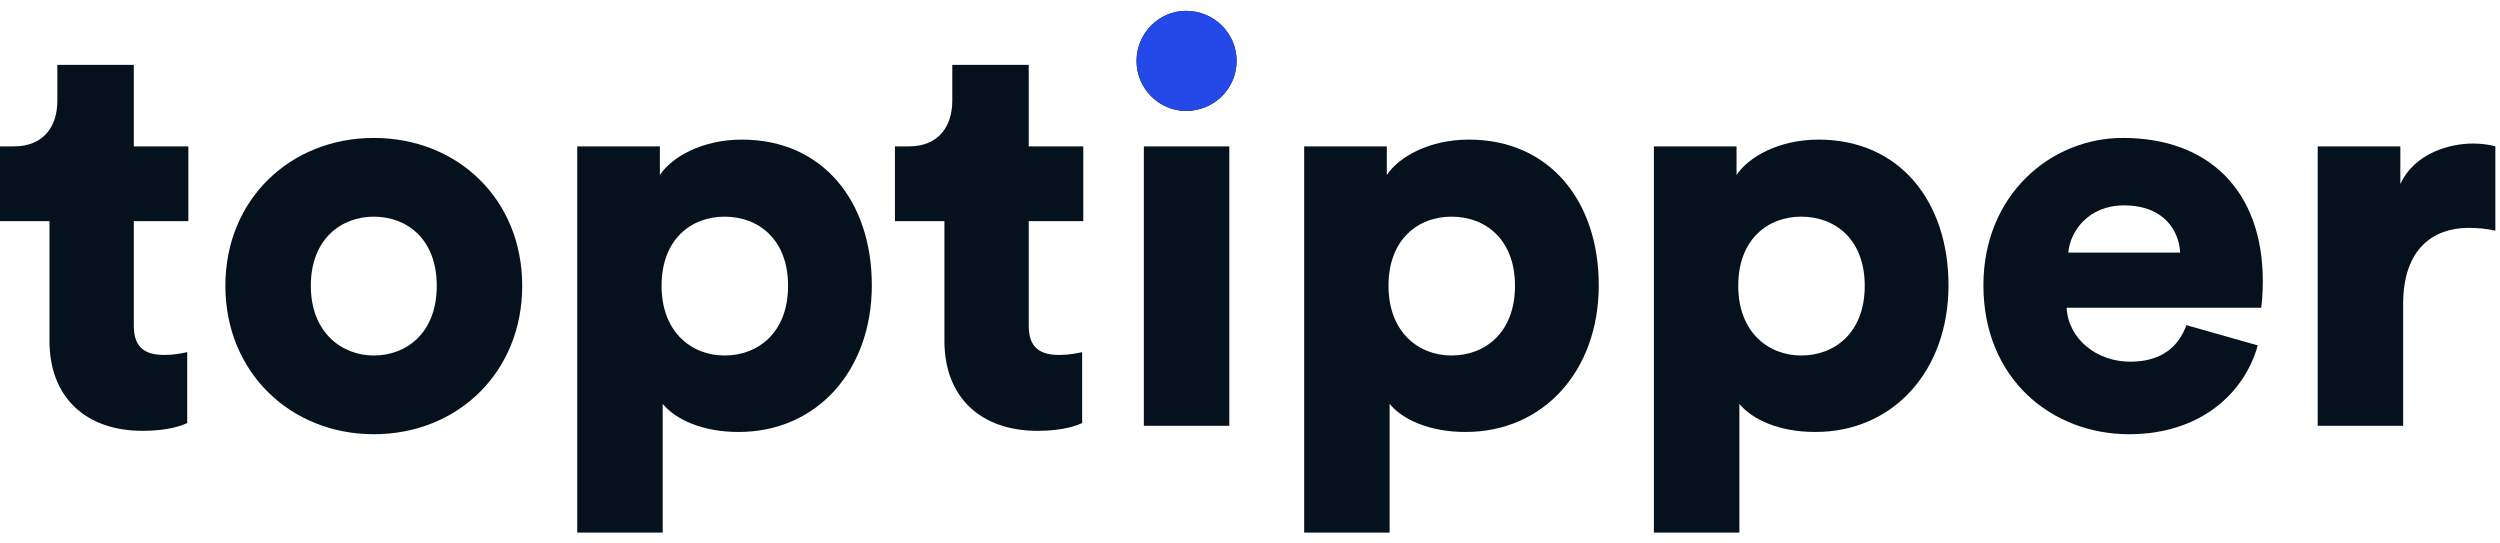 <svg xmlns="http://www.w3.org/2000/svg" width="115" height="25" viewBox="0 0 115 25" fill="none"><path d="M6.155 2.983V6.733H8.664V10.172H6.155V14.983C6.155 16.043 6.724 16.328 7.578 16.328C7.991 16.328 8.379 16.25 8.612 16.198V19.457C8.457 19.535 7.81 19.819 6.569 19.819C3.905 19.819 2.276 18.241 2.276 15.681V10.172H0V6.733H0.647C1.991 6.733 2.638 5.828 2.638 4.638V2.983H6.155Z" fill="#05111C"></path><path d="M17.195 16.353C18.695 16.353 20.091 15.319 20.091 13.147C20.091 10.974 18.695 9.966 17.195 9.966C15.72 9.966 14.298 10.974 14.298 13.147C14.298 15.293 15.72 16.353 17.195 16.353ZM17.195 6.345C21.048 6.345 24.022 9.164 24.022 13.147C24.022 17.129 21.048 19.974 17.195 19.974C13.367 19.974 10.367 17.129 10.367 13.147C10.367 9.164 13.367 6.345 17.195 6.345Z" fill="#05111C"></path><path d="M30.484 24.5H26.553V6.733H30.354V8.052C30.898 7.224 32.294 6.422 34.13 6.422C37.854 6.422 40.104 9.267 40.104 13.121C40.104 17.052 37.57 19.871 33.975 19.871C32.32 19.871 31.078 19.302 30.484 18.578V24.5ZM36.251 13.147C36.251 11 34.88 9.966 33.328 9.966C31.803 9.966 30.432 11 30.432 13.147C30.432 15.267 31.803 16.353 33.328 16.353C34.88 16.353 36.251 15.293 36.251 13.147Z" fill="#05111C"></path><path d="M47.322 2.983V6.733H49.831V10.172H47.322V14.983C47.322 16.043 47.891 16.328 48.745 16.328C49.158 16.328 49.547 16.25 49.779 16.198V19.457C49.624 19.535 48.977 19.819 47.736 19.819C45.072 19.819 43.443 18.241 43.443 15.681V10.172H41.167V6.733H41.814C43.158 6.733 43.805 5.828 43.805 4.638V2.983H47.322Z" fill="#05111C"></path><path d="M56.548 19.586H52.617V6.733H56.548V19.586ZM52.281 2.802C52.281 1.534 53.315 0.5 54.556 0.5C55.849 0.5 56.884 1.534 56.884 2.802C56.884 4.069 55.849 5.103 54.556 5.103C53.315 5.103 52.281 4.069 52.281 2.802Z" fill="#05111C"></path><path d="M63.922 24.5H59.992V6.733H63.793V8.052C64.336 7.224 65.733 6.422 67.569 6.422C71.293 6.422 73.543 9.267 73.543 13.121C73.543 17.052 71.009 19.871 67.414 19.871C65.759 19.871 64.517 19.302 63.922 18.578V24.5ZM69.69 13.147C69.69 11 68.319 9.966 66.767 9.966C65.242 9.966 63.871 11 63.871 13.147C63.871 15.267 65.242 16.353 66.767 16.353C68.319 16.353 69.69 15.293 69.69 13.147Z" fill="#05111C"></path><path d="M80.011 24.5H76.079V6.733H79.881V8.052C80.424 7.224 81.821 6.422 83.657 6.422C87.381 6.422 89.631 9.267 89.631 13.121C89.631 17.052 87.097 19.871 83.502 19.871C81.847 19.871 80.605 19.302 80.011 18.578V24.5ZM85.778 13.147C85.778 11 84.407 9.966 82.855 9.966C81.329 9.966 79.959 11 79.959 13.147C79.959 15.267 81.329 16.353 82.855 16.353C84.407 16.353 85.778 15.293 85.778 13.147Z" fill="#05111C"></path><path d="M95.142 11.621H100.288C100.237 10.638 99.564 9.448 97.702 9.448C96.047 9.448 95.219 10.664 95.142 11.621ZM100.573 14.957L103.857 15.888C103.237 18.112 101.193 19.974 97.935 19.974C94.392 19.974 91.237 17.44 91.237 13.121C91.237 8.983 94.314 6.345 97.65 6.345C101.633 6.345 104.09 8.802 104.09 12.94C104.09 13.483 104.038 14.078 104.012 14.155H95.064C95.142 15.603 96.461 16.638 97.987 16.638C99.409 16.638 100.211 15.966 100.573 14.957Z" fill="#05111C"></path><path d="M114.786 6.733V10.612C114.347 10.509 113.933 10.483 113.545 10.483C111.967 10.483 110.545 11.414 110.545 13.974V19.586H106.614V6.733H110.416V8.466C111.088 7.017 112.717 6.603 113.752 6.603C114.14 6.603 114.528 6.655 114.786 6.733Z" fill="#05111C"></path><path d="M52.281 2.802C52.281 1.534 53.315 0.5 54.557 0.5C55.85 0.5 56.884 1.534 56.884 2.802C56.884 4.069 55.85 5.103 54.557 5.103C53.315 5.103 52.281 4.069 52.281 2.802Z" fill="#2549E8"></path></svg>